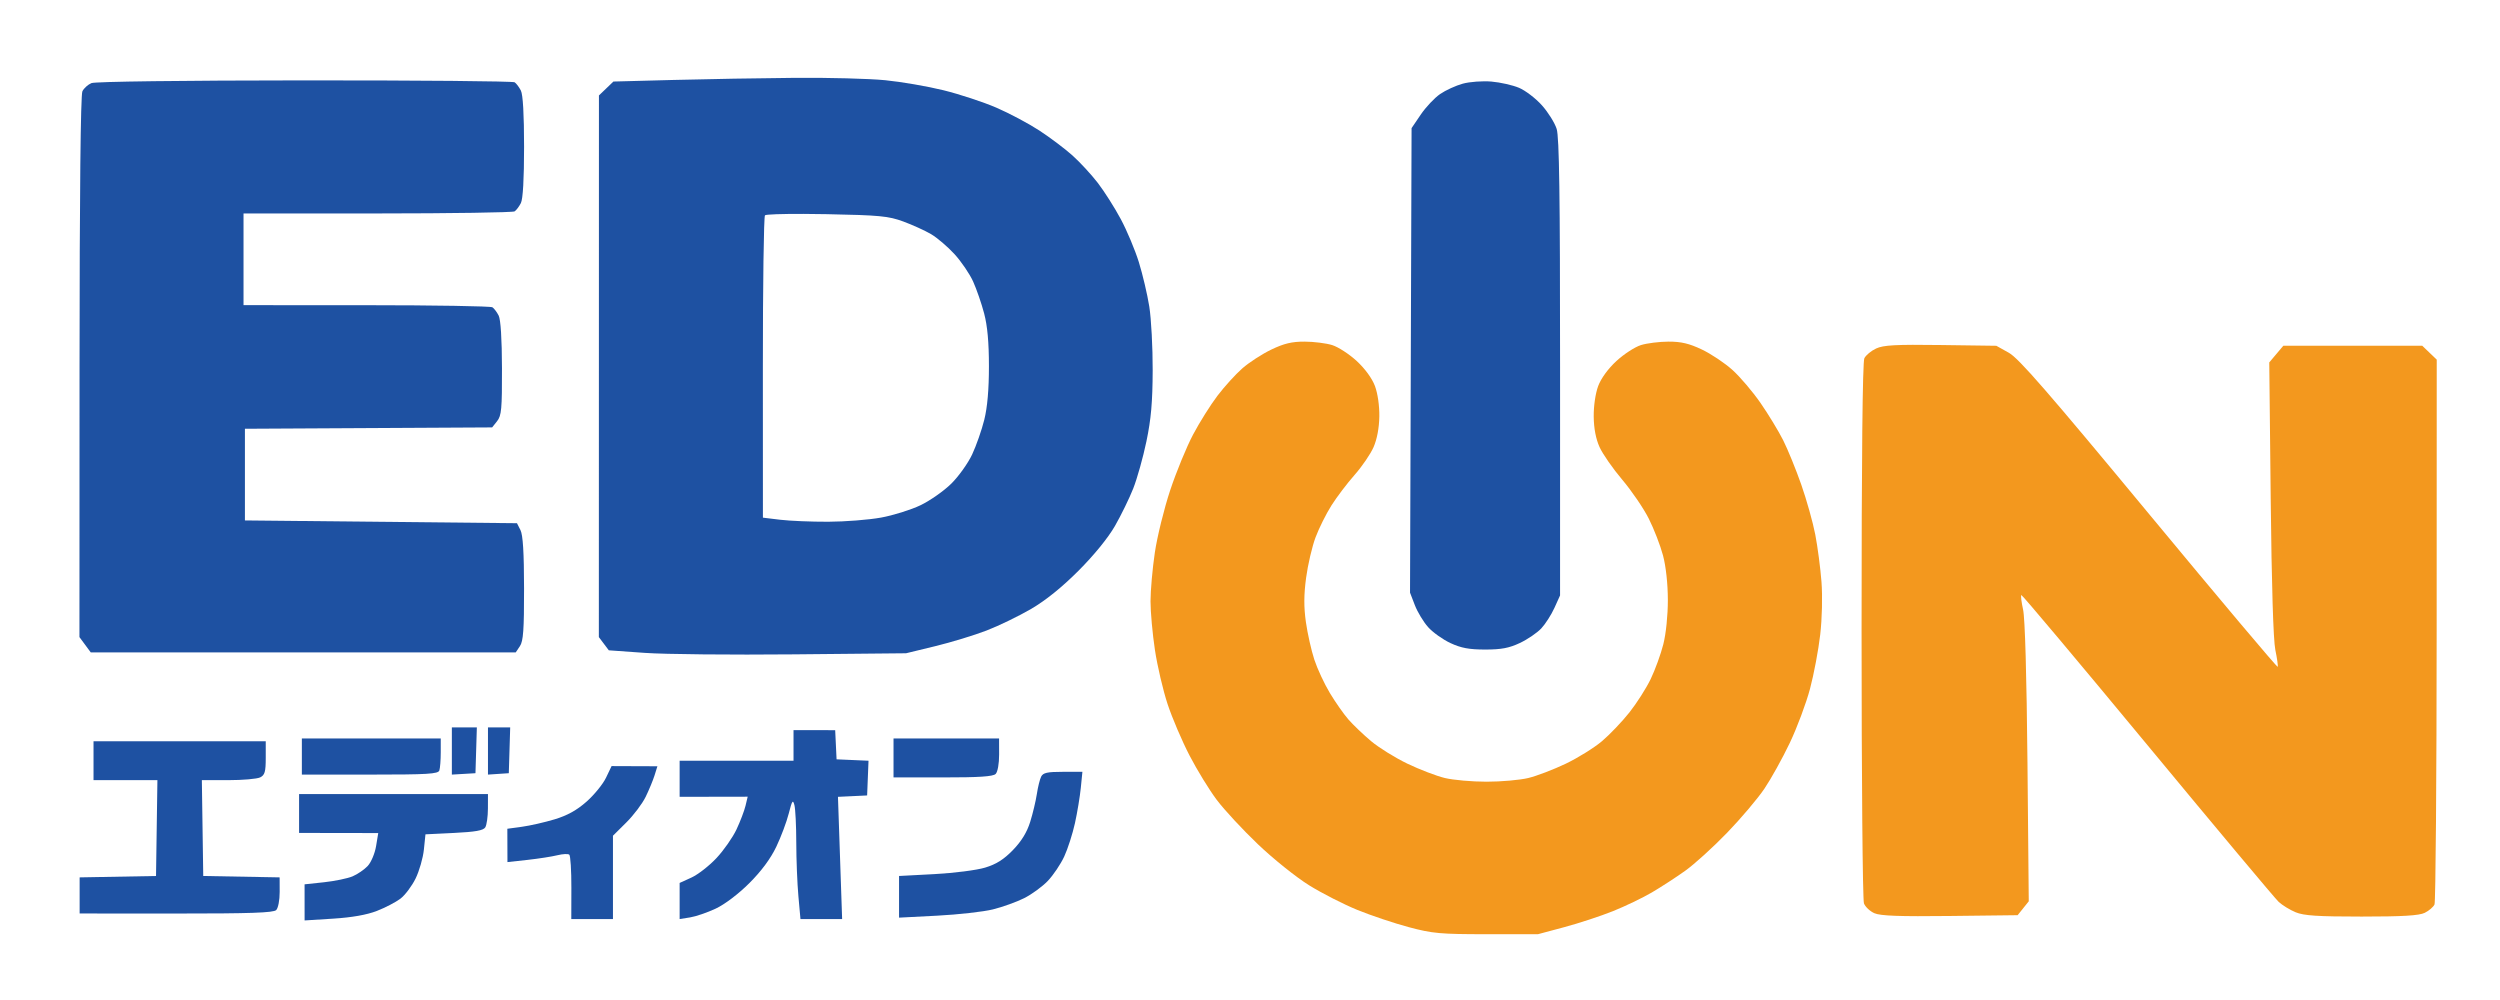 <?xml version="1.0" encoding="UTF-8" standalone="no"?>
<svg
   xmlns:dc="http://purl.org/dc/elements/1.1/"
   xmlns:cc="http://creativecommons.org/ns#"
   xmlns:rdf="http://www.w3.org/1999/02/22-rdf-syntax-ns#"
   xmlns:svg="http://www.w3.org/2000/svg"
   xmlns="http://www.w3.org/2000/svg"
   width="450"
   height="180"
   viewBox="0 0 450 180"
   version="1.1"
   id="svg30">
  <title
     id="title4501">EDION Logo</title>
  <defs
     id="defs34" />
  <g
     id="g4564">
    <path
       style="fill:#1e51a2;fill-opacity:1;stroke:none;stroke-width:0.5;stroke-opacity:1"
       d="M 143.084 14.012 C 137.034 14.062 127.209 14.233 121.25 14.391 L 110.416 14.678 L 109.113 15.928 L 107.809 17.178 L 107.801 65.928 L 107.793 114.678 L 108.689 115.867 L 109.586 117.057 L 116.086 117.52 C 119.661 117.774 131.698 117.894 142.836 117.785 L 163.086 117.588 L 168.336 116.312 C 171.223 115.611 175.386 114.342 177.586 113.492 C 179.786 112.642 183.386 110.898 185.586 109.615 C 188.214 108.083 191.144 105.721 194.131 102.73 C 196.919 99.939 199.455 96.824 200.688 94.678 C 201.793 92.753 203.276 89.715 203.982 87.928 C 204.689 86.14 205.759 82.315 206.361 79.428 C 207.194 75.434 207.462 72.383 207.482 66.678 C 207.497 62.553 207.222 57.378 206.871 55.178 C 206.52 52.978 205.674 49.378 204.99 47.178 C 204.306 44.978 202.841 41.49 201.734 39.428 C 200.628 37.365 198.771 34.44 197.607 32.928 C 196.443 31.415 194.388 29.189 193.039 27.98 C 191.69 26.772 189.011 24.755 187.086 23.498 C 185.161 22.241 181.673 20.386 179.336 19.377 C 176.998 18.368 172.723 16.96 169.836 16.248 C 166.948 15.536 162.223 14.722 159.336 14.438 C 156.448 14.153 149.136 13.961 143.086 14.012 L 143.084 14.012 z M 144.631 38.502 C 145.936 38.506 147.356 38.521 148.834 38.551 C 158.35 38.74 159.928 38.892 162.584 39.867 C 164.234 40.473 166.484 41.496 167.584 42.141 C 168.684 42.785 170.586 44.408 171.811 45.746 C 173.035 47.084 174.544 49.303 175.164 50.678 C 175.784 52.053 176.677 54.64 177.148 56.428 C 177.738 58.663 178.007 61.629 178.008 65.928 C 178.009 70.102 177.731 73.299 177.172 75.553 C 176.711 77.409 175.728 80.221 174.986 81.803 C 174.245 83.384 172.558 85.746 171.236 87.053 C 169.915 88.359 167.428 90.106 165.709 90.934 C 163.99 91.762 160.784 92.766 158.584 93.166 C 156.384 93.566 152.109 93.903 149.084 93.914 C 146.059 93.925 142.175 93.764 140.453 93.557 L 137.324 93.178 L 137.316 66.178 C 137.311 51.328 137.481 38.989 137.695 38.758 C 137.856 38.584 140.717 38.489 144.631 38.502 z "
       id="path2" />
    <path
       style="fill:#1e51a2;fill-opacity:1;stroke:none;stroke-width:0.5;stroke-opacity:1"
       id="path4"
       class="odd"
       d="m 54.834,14.467 c -21.959,0.014 -37.712,0.216 -38.375,0.492 -0.619,0.258 -1.35,0.918 -1.625,1.468 -0.323,0.645 -0.506,18.244 -0.517,49.625 l -0.017,48.625 1.017,1.375 1.017,1.375 h 38.25 38.25 l 0.754,-1.125 c 0.605,-0.903 0.752,-2.949 0.743,-10.375 -0.008,-6.444 -0.203,-9.629 -0.643,-10.5 l -0.632,-1.25 -24.485,-0.25 -24.485,-0.25 v -8.25 -8.25 l 22.25,-0.122 22.25,-0.122 0.896,-1.128 c 0.783,-0.986 0.894,-2.184 0.875,-9.503 -0.013,-5.283 -0.233,-8.79 -0.596,-9.5 -0.316,-0.619 -0.822,-1.29 -1.125,-1.492 -0.303,-0.202 -10.506,-0.371 -22.675,-0.375 l -22.125,-0.008 v -8.25 -8.25 l 24.125,-0.008 c 13.269,-0.004 24.373,-0.173 24.675,-0.375 0.303,-0.202 0.809,-0.874 1.125,-1.492 0.37,-0.724 0.575,-4.329 0.575,-10.125 0,-5.796 -0.205,-9.401 -0.575,-10.125 -0.316,-0.619 -0.822,-1.29 -1.125,-1.492 -0.303,-0.202 -17.313,-0.357 -37.8,-0.343 z" />
    <path
       style="fill:#1e51a2;fill-opacity:1;stroke:none;stroke-width:0.5;stroke-opacity:1"
       id="path6"
       class="odd"
       d="m 268.459,14.682 c -1.581,-0.135 -3.897,0.034 -5.146,0.375 -1.249,0.341 -3.09,1.183 -4.092,1.871 -1.001,0.688 -2.567,2.349 -3.479,3.693 l -1.658,2.443 -0.139,41.807 -0.139,41.807 0.867,2.25 c 0.477,1.238 1.552,3.018 2.389,3.957 0.837,0.939 2.647,2.23 4.022,2.87 1.917,0.892 3.374,1.163 6.25,1.163 2.904,0 4.314,-0.267 6.25,-1.182 1.375,-0.65 3.105,-1.829 3.846,-2.62 0.74,-0.791 1.804,-2.451 2.364,-3.688 l 1.018,-2.25 0.002,-41 c 0.002,-31.113 -0.146,-41.475 -0.614,-42.971 -0.339,-1.084 -1.533,-2.996 -2.654,-4.25 -1.12,-1.254 -2.977,-2.673 -4.125,-3.154 -1.148,-0.481 -3.382,-0.986 -4.963,-1.121 z" />
    <path
       style="fill:#1e51a2;fill-opacity:1;stroke:none;stroke-width:0.5;stroke-opacity:1"
       id="path10"
       class="odd"
       d="m 83.584,130.928 h -2.25 v 4.25 4.25 l 2.125,-0.125 2.125,-0.125 0.125,-4.125 0.125,-4.125 z" />
    <path
       style="fill:#1e51a2;fill-opacity:1;stroke:none;stroke-width:0.5;stroke-opacity:1"
       id="path12"
       class="odd"
       d="m 89.834,130.928 h -2 v 4.25 4.25 l 1.875,-0.125 1.875,-0.125 0.125,-4.125 0.125,-4.125 z" />
    <path
       style="fill:#1e51a2;fill-opacity:1;stroke:none;stroke-width:0.5;stroke-opacity:1"
       id="path14"
       class="odd"
       d="m 146.584,131.428 h -3.75 v 2.75 2.75 h -10.25 -10.25 v 3.25 3.25 l 6.125,-0.011 6.125,-0.011 -0.391,1.637 c -0.215,0.9 -0.946,2.818 -1.625,4.262 -0.679,1.444 -2.303,3.764 -3.609,5.157 -1.306,1.393 -3.331,2.968 -4.5,3.5 l -2.125,0.968 v 3.25 3.25 l 1.875,-0.295 c 1.031,-0.162 3.113,-0.877 4.625,-1.587 1.632,-0.767 4.089,-2.628 6.044,-4.58 2.16,-2.156 3.829,-4.407 4.848,-6.538 0.854,-1.788 1.867,-4.487 2.251,-6 0.597,-2.354 0.745,-2.57 1.021,-1.5 0.177,0.688 0.327,3.725 0.332,6.75 0.005,3.025 0.177,7.358 0.382,9.629 l 0.372,4.129 3.75,-0.002 3.75,-0.002 -0.375,-11.002 -0.375,-11.001 2.625,-0.125 2.625,-0.125 0.125,-3.125 0.125,-3.125 -2.875,-0.125 -2.875,-0.125 -0.125,-2.625 -0.125,-2.625 z" />
    <path
       style="fill:#1e51a2;fill-opacity:1;stroke:none;stroke-width:0.5;stroke-opacity:1"
       id="path16"
       class="odd"
       d="m 66.834,132.928 h -12.5 v 3.25 3.25 h 12.25 c 10.444,0 12.287,-0.111 12.5,-0.75 0.138,-0.412 0.25,-1.875 0.25,-3.25 v -2.5 z" />
    <path
       style="fill:#1e51a2;fill-opacity:1;stroke:none;stroke-width:0.5;stroke-opacity:1"
       id="path18"
       class="odd"
       d="m 170.334,132.928 h -9.5 v 3.5 3.5 l 8.875,0.008 c 6.505,0.006 9.044,-0.161 9.508,-0.625 0.367,-0.367 0.63,-1.844 0.625,-3.508 l -0.008,-2.875 z" />
    <path
       style="fill:#1e51a2;fill-opacity:1;stroke:none;stroke-width:0.5;stroke-opacity:1"
       id="path20"
       class="odd"
       d="m 32.334,133.428 h -15.5 v 3.5 3.5 h 5.75 5.75 l -0.125,8.625 -0.125,8.625 -6.875,0.125 -6.875,0.125 v 3.25 3.25 l 17.375,0.008 c 13.364,0.006 17.521,-0.138 18.008,-0.625 0.353,-0.353 0.63,-1.796 0.625,-3.258 l -0.008,-2.625 -6.875,-0.125 -6.875,-0.125 -0.125,-8.625 -0.125,-8.625 h 4.75 c 2.612,0 5.2,-0.225 5.75,-0.5 0.833,-0.417 1,-1 1,-3.5 v -3 z" />
    <path
       style="fill:#1e51a2;fill-opacity:1;stroke:none;stroke-width:0.5;stroke-opacity:1"
       id="path22"
       class="odd"
       d="m 114.209,137.912 -4.125,-0.016 -1,2.092 c -0.55,1.15 -2.125,3.086 -3.5,4.301 -1.758,1.554 -3.464,2.5 -5.75,3.19 -1.788,0.539 -4.434,1.142 -5.881,1.339 l -2.631,0.359 0.01,3 0.01,3 3.621,-0.399 c 1.992,-0.22 4.408,-0.596 5.371,-0.836 0.963,-0.24 1.925,-0.285 2.139,-0.101 0.214,0.185 0.383,2.867 0.375,5.961 l -0.014,5.625 h 3.75 3.75 v -7.5 -7.5 l 2.396,-2.375 c 1.318,-1.306 2.889,-3.388 3.492,-4.625 0.603,-1.238 1.324,-2.981 1.604,-3.875 l 0.508,-1.625 z" />
    <path
       style="fill:#1e51a2;fill-opacity:1;stroke:none;stroke-width:0.5;stroke-opacity:1"
       id="path24"
       class="odd"
       d="m 191.334,138.928 c -2.836,0 -3.582,0.166 -3.931,0.875 -0.237,0.481 -0.584,1.887 -0.77,3.125 -0.186,1.238 -0.723,3.487 -1.194,5 -0.585,1.881 -1.566,3.485 -3.105,5.076 -1.644,1.699 -2.991,2.552 -5,3.163 -1.525,0.464 -5.591,0.987 -9.127,1.174 l -6.377,0.337 1.4e-4,3.75 1.4e-4,3.75 6.877,-0.356 c 3.782,-0.196 8.283,-0.702 10.002,-1.125 1.719,-0.423 4.25,-1.332 5.625,-2.019 1.375,-0.688 3.302,-2.094 4.282,-3.125 0.98,-1.031 2.304,-3 2.943,-4.375 0.638,-1.375 1.507,-4.075 1.931,-6 0.424,-1.925 0.899,-4.794 1.057,-6.375 l 0.287,-2.875 z" />
    <path
       style="fill:#1e51a2;fill-opacity:1;stroke:none;stroke-width:0.5;stroke-opacity:1"
       id="path26"
       class="odd"
       d="m 70.834,142.928 h -17 v 3.5 3.5 l 7.125,0.011 7.125,0.011 -0.391,2.364 c -0.216,1.306 -0.888,2.897 -1.5,3.554 -0.61,0.654 -1.84,1.498 -2.734,1.875 -0.894,0.377 -3.202,0.854 -5.13,1.061 l -3.505,0.375 0.002,3.25 0.002,3.25 5.128,-0.322 c 3.388,-0.213 6.061,-0.684 7.878,-1.39 1.512,-0.587 3.425,-1.583 4.25,-2.211 0.825,-0.629 2.047,-2.253 2.716,-3.61 0.669,-1.357 1.344,-3.705 1.5,-5.217 l 0.284,-2.75 5.145,-0.25 c 3.826,-0.186 5.266,-0.442 5.617,-1 0.26,-0.412 0.476,-1.931 0.48,-3.375 l 0.008,-2.625 z" />
    <g
       id="g4527"
       transform="matrix(0.5,0,0,0.5,-23.417,0.984)"
       style="fill:#f3981e;fill-opacity:1">
      <path
         id="path4523"
         class="odd"
         d="m 516.5,121.017 c -4.578,-0.012 -7.422,0.667 -12,2.864 -3.3,1.584 -7.985,4.621 -10.411,6.749 -2.426,2.128 -6.462,6.569 -8.969,9.869 -2.507,3.3 -6.462,9.6 -8.789,14 -2.327,4.4 -6.027,13.4 -8.223,20 -2.195,6.6 -4.689,16.725 -5.541,22.5 -0.852,5.775 -1.549,13.65 -1.549,17.5 0,3.85 0.713,11.725 1.585,17.5 0.872,5.775 2.923,14.55 4.558,19.5 1.635,4.95 5.189,13.275 7.897,18.5 2.708,5.225 7.125,12.425 9.814,16 2.69,3.575 9.373,10.775 14.852,16 5.479,5.225 13.745,11.851 18.368,14.725 4.624,2.873 12.457,6.873 17.407,8.887 4.95,2.014 13.275,4.803 18.5,6.198 8.543,2.28 11.364,2.535 28,2.535 h 18.5 l 9.5,-2.545 c 5.225,-1.4 13.1,-3.99 17.5,-5.755 4.4,-1.766 10.7,-4.794 14,-6.731 3.3,-1.936 8.7,-5.445 12,-7.798 3.3,-2.353 10.071,-8.494 15.047,-13.646 4.976,-5.153 11.025,-12.294 13.443,-15.869 2.418,-3.575 6.539,-11 9.158,-16.5 2.619,-5.5 5.9,-14.275 7.29,-19.5 1.391,-5.225 3.044,-14 3.675,-19.5 0.666,-5.805 0.857,-13.775 0.455,-19 -0.38,-4.95 -1.385,-12.6 -2.232,-17 -0.848,-4.4 -3.118,-12.5 -5.045,-18 -1.927,-5.5 -4.863,-12.7 -6.525,-16 -1.662,-3.3 -5.327,-9.33 -8.144,-13.4 C 677.805,139.03 673.25,133.676 670.5,131.203 c -2.75,-2.473 -7.7,-5.781 -11,-7.349 -4.551,-2.163 -7.449,-2.848 -12,-2.836 -3.3,0.009 -7.773,0.571 -9.941,1.249 -2.168,0.678 -6.136,3.258 -8.818,5.733 -2.983,2.753 -5.53,6.247 -6.559,9 -0.986,2.639 -1.653,7.189 -1.611,11 0.047,4.27 0.77,8.044 2.108,11 1.12,2.475 4.801,7.763 8.179,11.75 3.378,3.987 7.671,10.287 9.54,14 1.869,3.712 4.174,9.675 5.123,13.25 1.048,3.949 1.731,10.228 1.739,16 0.008,5.6 -0.665,12.169 -1.64,16 -0.91,3.575 -2.955,9.2 -4.545,12.5 -1.59,3.3 -5.031,8.7 -7.648,12 -2.616,3.3 -7.045,7.945 -9.842,10.322 -2.797,2.377 -8.686,6.043 -13.086,8.148 -4.4,2.104 -10.475,4.422 -13.5,5.151 -3.025,0.729 -9.775,1.325 -15,1.325 -5.225,0 -11.975,-0.596 -15,-1.325 -3.025,-0.729 -9.1,-3.054 -13.5,-5.167 -4.4,-2.113 -10.301,-5.78 -13.114,-8.148 -2.813,-2.368 -6.483,-5.881 -8.156,-7.806 -1.673,-1.925 -4.667,-6.2 -6.653,-9.5 -1.986,-3.3 -4.497,-8.7 -5.581,-12 -1.083,-3.3 -2.448,-9.375 -3.033,-13.5 -0.771,-5.434 -0.749,-9.841 0.078,-16 0.628,-4.675 2.153,-11.2 3.388,-14.5 1.235,-3.3 3.813,-8.475 5.727,-11.5 1.914,-3.025 5.667,-7.975 8.339,-11 2.672,-3.025 5.744,-7.525 6.827,-10 1.234,-2.82 2.008,-6.927 2.073,-11 0.062,-3.886 -0.573,-8.31 -1.578,-11 -1.029,-2.753 -3.576,-6.247 -6.559,-9 -2.682,-2.475 -6.65,-5.055 -8.818,-5.733 -2.168,-0.678 -6.641,-1.24 -9.941,-1.249 z"
         style="fill:#f3981e;fill-opacity:1" />
      <path
         id="path4525"
         class="odd"
         d="m 745.5,122.242 c -16.186,-0.219 -20.62,0.019 -23.25,1.244 -1.788,0.833 -3.7,2.414 -4.25,3.514 -0.646,1.292 -1,36 -1,98 0,52.8 0.384,97.013 0.853,98.25 0.469,1.238 2.157,2.829 3.75,3.536 2.166,0.962 9.041,1.214 27.237,1 l 24.34,-0.286 2.002,-2.5 2.002,-2.5 -0.466,-50 c -0.29,-31.123 -0.885,-51.888 -1.574,-55 -0.609,-2.75 -0.891,-5.112 -0.625,-5.25 0.265,-0.138 20.683,24.163 45.371,54 24.689,29.837 45.951,55.237 47.25,56.444 1.299,1.207 4.048,2.894 6.111,3.75 2.967,1.231 7.925,1.556 23.75,1.556 14.838,0 20.71,-0.351 22.75,-1.359 1.512,-0.747 3.087,-2.097 3.5,-3 0.412,-0.903 0.762,-45.404 0.776,-98.891 l 0.026,-97.25 -2.606,-2.5 -2.606,-2.5 h -25.006 -25.006 l -2.533,3 -2.533,3 0.517,49 c 0.328,31.036 0.939,51.016 1.667,54.5 0.632,3.025 1.016,5.761 0.853,6.08 -0.163,0.319 -20.997,-24.423 -46.297,-54.982 -36.573,-44.176 -46.922,-56.077 -50.5,-58.074 l -4.5,-2.512 z"
         style="fill:#f3981e;fill-opacity:1" />
    </g>
  </g>
</svg>
